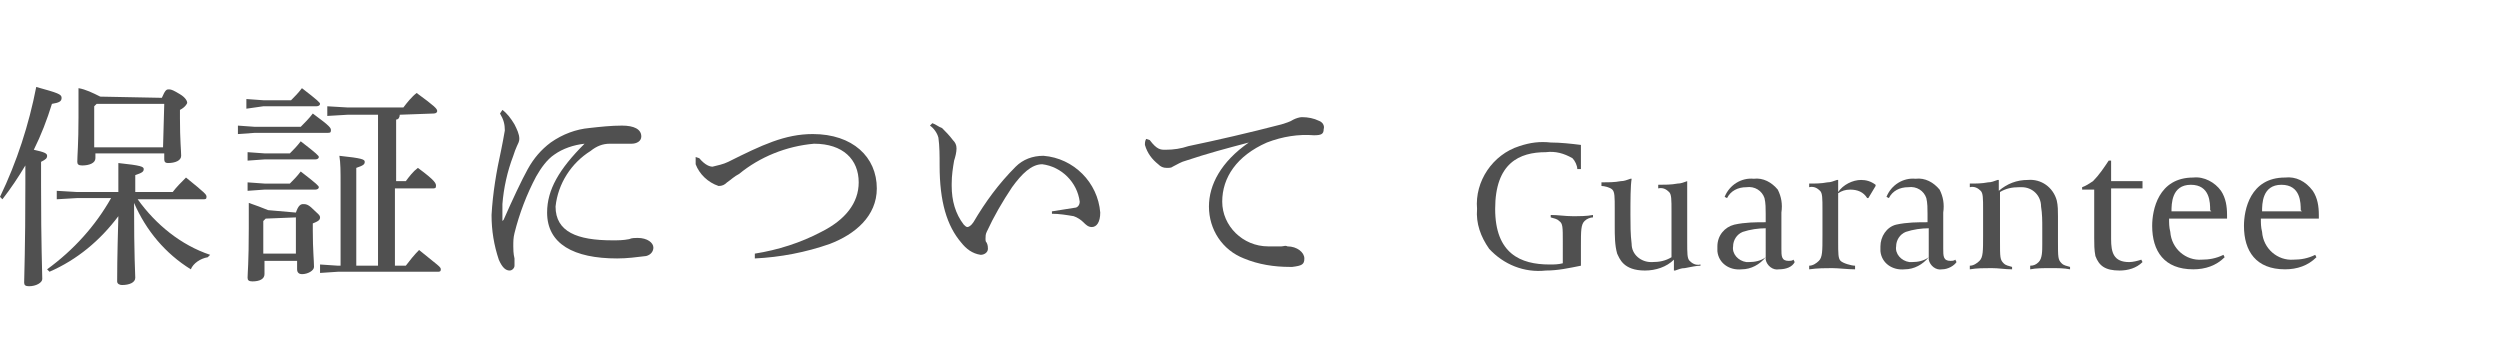 <?xml version="1.0" encoding="utf-8"?>
<!-- Generator: Adobe Illustrator 20.1.0, SVG Export Plug-In . SVG Version: 6.00 Build 0)  -->
<svg version="1.1" id="レイヤー_1" xmlns="http://www.w3.org/2000/svg" xmlns:xlink="http://www.w3.org/1999/xlink" x="0px"
	 y="0px" viewBox="0 0 207 30" style="enable-background:new 0 0 207 30;" xml:space="preserve">
<style type="text/css">
	.st0{fill:#505050;}
</style>
<title>Guarantee</title>
<g id="レイヤー_2">
	<g id="レイヤー_2-2">
		<path class="st0" d="M0,16.3c1.4-2.9,2.4-6,3-9.1c1.8,0.5,2.1,0.6,2.1,0.9c0,0.3-0.2,0.4-0.8,0.5c-0.4,1.3-0.9,2.6-1.5,3.8
			c0.9,0.2,1.1,0.3,1.1,0.5s-0.1,0.3-0.5,0.5v1.9c0,5.2,0.1,7.1,0.1,7.8c0,0.3-0.5,0.6-1.1,0.6c-0.3,0-0.4-0.1-0.4-0.3
			c0-0.7,0.1-2.6,0.1-8.2v-1.5c-0.6,1-1.2,1.9-1.9,2.8L0,16.3z M17.2,21.3c-0.6,0.1-1.2,0.5-1.4,1c-2.1-1.3-3.7-3.2-4.7-5.5
			c0,4.6,0.1,5.8,0.1,6.2s-0.5,0.6-1.1,0.6c-0.2,0-0.4-0.1-0.4-0.3c0-0.6,0-1.8,0.1-5.4c-1.5,2-3.4,3.6-5.7,4.6l-0.2-0.2
			c2.2-1.6,4-3.6,5.3-5.9H6.4l-1.7,0.1v-0.7l1.7,0.1h3.4v-0.3c0-0.8,0-1.4,0-2.1c1.9,0.2,2.1,0.3,2.1,0.5s-0.1,0.3-0.7,0.5v1.4h3.1
			c0.3-0.4,0.7-0.8,1.1-1.2c1.6,1.3,1.7,1.4,1.7,1.6c0,0.2-0.1,0.2-0.3,0.2h-5.4c1.5,2.1,3.6,3.8,6,4.6L17.2,21.3z M13.4,8.1
			c0.3-0.7,0.4-0.7,0.6-0.7s0.4,0.1,0.9,0.4c0.5,0.3,0.6,0.6,0.6,0.7s-0.2,0.4-0.6,0.6v0.7c0,1.8,0.1,2.7,0.1,3.1s-0.5,0.6-1.1,0.6
			c-0.2,0-0.3-0.1-0.3-0.3v-0.5H7.9v0.4c0,0.4-0.5,0.6-1.1,0.6c-0.3,0-0.4-0.1-0.4-0.3c0-0.5,0.1-1.5,0.1-3.7c0-0.9,0-1.7,0-2.4
			C7.1,7.4,7.7,7.7,8.3,8L13.4,8.1z M13.6,8.6H8L7.8,8.8v3.4h5.7L13.6,8.6z"/>
		<path class="st0" d="M24.9,10.5c0.3-0.3,0.7-0.7,1-1.1c1.5,1.1,1.5,1.2,1.5,1.4S27.3,11,27.1,11h-6l-1.4,0.1v-0.7l1.4,0.1H24.9z
			 M24.1,8.3c0.3-0.3,0.6-0.6,0.9-1c1.3,1,1.5,1.2,1.5,1.3s-0.1,0.2-0.3,0.2h-4.4L20.4,9V8.2l1.4,0.1H24.1z M24.5,17.6
			c0.2-0.6,0.4-0.7,0.6-0.7s0.4,0,0.8,0.4s0.6,0.5,0.6,0.7s-0.1,0.3-0.6,0.5v0.6c0,1.6,0.1,2.5,0.1,3c0,0.3-0.5,0.6-1,0.6
			c-0.2,0-0.4-0.1-0.4-0.4v-0.7h-2.7v1.1c0,0.4-0.4,0.6-1,0.6c-0.3,0-0.4-0.1-0.4-0.3c0-0.4,0.1-1.2,0.1-4.1c0-0.8,0-1.4,0-2.1
			c0.6,0.2,1.1,0.4,1.6,0.6L24.5,17.6z M24,12.7c0.3-0.3,0.6-0.6,0.9-1c1.3,1,1.5,1.2,1.5,1.3s-0.1,0.2-0.3,0.2h-4.2l-1.4,0.1v-0.7
			l1.4,0.1L24,12.7z M24,15.2c0.3-0.3,0.6-0.6,0.9-1c1.3,1,1.5,1.2,1.5,1.3s-0.1,0.2-0.3,0.2h-4.2l-1.4,0.1v-0.7l1.4,0.1L24,15.2z
			 M22,18.1l-0.2,0.2V21h2.7v-3L22,18.1z M33.1,9.5c0,0.2-0.1,0.4-0.3,0.4V15h0.8c0.3-0.4,0.6-0.8,1-1.1c1.5,1.1,1.5,1.3,1.5,1.5
			s-0.1,0.2-0.3,0.2h-3.1V22h0.9c0.3-0.4,0.7-0.9,1.1-1.3c1.6,1.3,1.8,1.4,1.8,1.6s-0.1,0.2-0.3,0.2H28l-1.5,0.1v-0.7L28,22h0.2
			v-6.8c0-1,0-1.7-0.1-2.3c1.9,0.2,2.1,0.3,2.1,0.5s-0.1,0.3-0.7,0.5V22h1.8V9.5h-2.5l-1.7,0.1V8.8l1.7,0.1h4.6
			c0.3-0.4,0.7-0.9,1.1-1.2C36,8.8,36.2,9,36.2,9.2l0,0c0,0.1-0.1,0.2-0.3,0.2L33.1,9.5z"/>
		<path class="st0" d="M41.6,9.1c0.4,0.3,0.7,0.7,1,1.2c0.2,0.4,0.4,0.8,0.4,1.2c0,0.2-0.1,0.4-0.2,0.6c-0.1,0.2-0.2,0.5-0.3,0.8
			c-0.5,1.3-0.8,2.7-0.9,4c0,0.2,0,0.4,0,0.6s0,0.5,0,0.7s0,0.1,0,0.1s0,0,0.1-0.1c0.7-1.6,1.5-3.3,2-4.2s1.1-1.6,1.9-2.2
			c1-0.7,2.1-1.1,3.2-1.2c0.9-0.1,1.8-0.2,2.7-0.2c1,0,1.6,0.3,1.6,0.9c0,0.4-0.4,0.6-0.8,0.6h-0.1c-0.4,0-0.8,0-1.2,0h-0.5
			c-0.6,0-1.1,0.2-1.6,0.6c-1.6,1-2.7,2.7-2.9,4.6c0,2.1,1.8,2.8,4.7,2.8c0.5,0,0.9,0,1.4-0.1c0.2-0.1,0.5-0.1,0.7-0.1
			c0.8,0,1.3,0.4,1.3,0.8c0,0.3-0.2,0.6-0.6,0.7c-0.8,0.1-1.6,0.2-2.4,0.2c-3.6,0-5.8-1.2-5.8-3.8c0-1.9,1-3.6,3.1-5.7
			c-0.9,0.1-1.8,0.4-2.5,0.9c-0.6,0.4-1.1,1.1-1.5,1.8c-0.8,1.5-1.4,3.1-1.8,4.7c-0.1,0.4-0.1,0.7-0.1,1.1c0,0.2,0,0.6,0.1,1
			c0,0.1,0,0.3,0,0.4s0,0.2,0,0.2c0,0.2-0.2,0.4-0.4,0.4l0,0l0,0c-0.3,0-0.6-0.2-0.9-0.9c-0.4-1.2-0.6-2.4-0.6-3.7
			c0.1-1.8,0.4-3.6,0.8-5.4c0.1-0.5,0.2-1,0.3-1.6c0-0.5-0.1-0.9-0.4-1.4L41.6,9.1z"/>
		<path class="st0" d="M57.9,13.1c0.5,0.6,0.9,0.7,1.1,0.7c0.4-0.1,0.9-0.2,1.3-0.4c2.8-1.4,4.7-2.3,7-2.3c3.3,0,5.3,1.9,5.3,4.5
			c0,2.3-1.8,3.8-3.9,4.6c-2,0.7-4.1,1.1-6.2,1.2V21c1.9-0.3,3.8-0.9,5.5-1.8c2-1,3.1-2.4,3.1-4.1c0-1.9-1.3-3.2-3.7-3.2
			c-2.3,0.2-4.5,1.1-6.2,2.5c-0.4,0.2-0.7,0.5-1,0.7c-0.2,0.2-0.4,0.3-0.7,0.3c-0.9-0.3-1.6-1-1.9-1.8c0-0.1,0-0.2,0-0.4V13
			L57.9,13.1z"/>
		<path class="st0" d="M87.1,17.5c0.6-0.1,1.3-0.2,1.9-0.3c0.2,0,0.4-0.2,0.4-0.5c-0.2-1.6-1.5-2.9-3.1-3.1c-0.9,0-1.7,0.8-2.5,1.9
			c-0.8,1.2-1.5,2.4-2.1,3.7c-0.1,0.2-0.1,0.4-0.1,0.6c0,0.1,0,0.2,0.1,0.3c0.1,0.2,0.1,0.4,0.1,0.5c0,0.3-0.3,0.5-0.6,0.5l0,0
			c-0.7-0.1-1.2-0.5-1.6-1c-1.2-1.4-1.8-3.4-1.8-6.4c0-0.8,0-1.6-0.1-2.3c-0.1-0.4-0.4-0.8-0.7-1l0.2-0.2c0.3,0.1,0.5,0.3,0.8,0.4
			c0.3,0.3,0.6,0.6,0.9,1c0.2,0.2,0.3,0.4,0.3,0.7s-0.1,0.7-0.2,1c-0.1,0.6-0.2,1.2-0.2,1.9v0.2c0,1.2,0.3,2.3,1,3.2
			c0.1,0.1,0.2,0.2,0.3,0.2c0.1,0,0.3-0.1,0.5-0.4c1-1.7,2.1-3.2,3.5-4.6c0.6-0.6,1.4-0.9,2.3-0.9c2.5,0.2,4.5,2.2,4.7,4.7
			c0,0.8-0.3,1.2-0.7,1.2c-0.3,0-0.5-0.2-0.7-0.4c-0.2-0.2-0.5-0.4-0.8-0.5c-0.6-0.1-1.2-0.2-1.8-0.2L87.1,17.5z"/>
		<path class="st0" d="M95.2,11.6c0.6,0.8,0.9,0.8,1.3,0.8c0.7,0,1.3-0.1,1.9-0.3c2.4-0.5,5-1.1,7.7-1.8c0.3-0.1,0.7-0.2,1-0.4
			c0.2-0.1,0.5-0.2,0.7-0.2c0.5,0,1,0.1,1.4,0.3c0.3,0.1,0.5,0.4,0.4,0.7c0,0.4-0.2,0.5-0.8,0.5c-1.3-0.1-2.6,0.1-3.9,0.6
			c-2.5,1.1-3.7,2.9-3.7,4.9s1.7,3.7,3.8,3.7l0,0c0.2,0,0.5,0,0.7,0c0.1,0,0.2,0,0.4,0c0.2,0,0.3-0.1,0.5,0c0.8,0,1.4,0.5,1.4,1
			s-0.2,0.6-1,0.7h-0.2c-1.3,0-2.6-0.2-3.8-0.7c-1.8-0.7-2.9-2.4-2.9-4.3c0-1.8,1-3.7,3.3-5.3c-1.9,0.5-3.4,0.9-5.2,1.5
			c-0.4,0.1-0.7,0.3-1.1,0.5c-0.1,0.1-0.3,0.1-0.5,0.1c-0.3,0-0.5-0.1-0.7-0.3c-0.5-0.4-0.9-0.9-1.1-1.6c0-0.2,0-0.3,0.1-0.5
			L95.2,11.6z"/>
		<path class="st0" d="M131.2,18.3c-0.3,0.3-0.3,0.8-0.3,2.1V22c-1,0.2-1.9,0.4-2.9,0.4c-1.8,0.2-3.5-0.5-4.7-1.8
			c-0.7-1-1.1-2.1-1-3.3c-0.2-2.3,1.3-4.5,3.5-5.2c0.9-0.3,1.7-0.4,2.6-0.3c0.8,0,1.7,0.1,2.5,0.2c0,0,0,0.4,0,1s0,0.8,0,1h-0.3
			c0-0.3-0.2-0.7-0.4-0.9c-0.7-0.4-1.4-0.6-2.2-0.5c-2.2,0-4.2,0.9-4.2,4.7c0,3.7,2.1,4.6,4.5,4.6c0.4,0,0.7,0,1.1-0.1V20
			c0-1.2,0-1.5-0.3-1.7c-0.2-0.2-0.4-0.2-0.7-0.3v-0.2c0.6,0,1.2,0.1,1.8,0.1s1.2,0,1.7-0.1V18C131.7,18,131.4,18.1,131.2,18.3z"/>
		<path class="st0" d="M139.5,22.2c-0.3,0-0.5,0.1-0.8,0.2h-0.1v-0.9c-0.6,0.6-1.5,0.9-2.4,0.9c-1.8,0-2.1-1-2.3-1.4
			c-0.2-0.7-0.2-1.5-0.2-2.3v-1.4c0-1,0-1.4-0.2-1.6s-0.7-0.3-0.9-0.3v-0.3c0.5,0,1.1,0,1.6-0.1c0.3,0,0.5-0.1,0.8-0.2h0.1
			c-0.1,0.6-0.1,1.8-0.1,3c0,0.8,0,1.6,0.1,2.4c0,0.9,0.8,1.5,1.6,1.5h0.1c0.6,0,1.1-0.1,1.6-0.4v-3.8c0-1,0-1.4-0.2-1.6
			c-0.2-0.2-0.5-0.4-0.9-0.3v-0.3c0.5,0,1.1,0,1.6-0.1c0.3,0,0.5-0.1,0.8-0.2l0,0c0,0.6,0,1.8,0,3v2c0,1,0,1.4,0.2,1.6
			s0.5,0.4,0.9,0.3V22C140.5,22,140,22.1,139.5,22.2z"/>
		<path class="st0" d="M147.3,22.3c-0.5,0.1-1-0.3-1.1-0.8c0-0.1,0-0.1,0-0.2c-0.5,0.6-1.2,1-2,1c-1,0.1-1.9-0.5-2-1.5
			c0-0.1,0-0.2,0-0.4c0-0.9,0.6-1.6,1.4-1.8c0.9-0.2,1.8-0.2,2.6-0.2v-0.7c0-0.4,0-0.9-0.1-1.3c-0.2-0.6-0.8-1-1.5-0.9
			c-0.7,0-1.3,0.3-1.6,0.9l-0.2-0.1c0.4-1,1.4-1.6,2.4-1.5c0.8-0.1,1.5,0.3,2,0.9c0.3,0.6,0.4,1.2,0.3,1.9c0,1.1,0,2.4,0,3
			s0,1,0.6,1c0.1,0,0.3,0,0.4-0.1l0.1,0.2C148.4,22.1,147.9,22.3,147.3,22.3z M146.2,18.9c-0.6,0-1.3,0.1-1.9,0.3
			c-0.5,0.2-0.8,0.7-0.8,1.2c-0.1,0.6,0.4,1.2,1.1,1.3c0.1,0,0.2,0,0.2,0c0.5,0,1-0.1,1.4-0.4V18.9z"/>
		<path class="st0" d="M154.7,16.4h-0.1c-0.3-0.5-0.8-0.7-1.4-0.7c-0.4,0-0.7,0.1-1,0.3v4c0,1,0,1.4,0.2,1.6s0.9,0.4,1.2,0.4v0.3
			c-0.6,0-1.4-0.1-1.9-0.1s-1.2,0-1.9,0.1V22c0.3,0,0.6-0.2,0.8-0.4c0.3-0.3,0.3-0.8,0.3-2.1v-2.1c0-1,0-1.4-0.2-1.6
			c-0.2-0.2-0.5-0.4-0.9-0.3v-0.3c0.5,0,1,0,1.5-0.1c0.3,0,0.5-0.1,0.8-0.2h0.1v1c0.4-0.6,1.2-1,1.9-1c0.4,0,0.8,0.1,1.2,0.4v0.1
			L154.7,16.4z"/>
		<path class="st0" d="M160.8,22.3c-0.5,0.1-1-0.3-1.1-0.8c0-0.1,0-0.1,0-0.2c-0.5,0.6-1.2,1-2,1c-1,0.1-1.9-0.5-2-1.5
			c0-0.1,0-0.2,0-0.4c0-0.8,0.5-1.6,1.3-1.8c0.9-0.2,1.8-0.2,2.6-0.2v-0.7c0-0.4,0-0.9-0.1-1.3c-0.2-0.6-0.8-1-1.5-0.9
			c-0.7,0-1.3,0.3-1.6,0.9l-0.2-0.1c0.4-1,1.4-1.6,2.4-1.5c0.8-0.1,1.5,0.3,2,0.9c0.3,0.6,0.4,1.2,0.3,1.9c0,1.1,0,2.4,0,3
			s0,1,0.6,1c0.1,0,0.3,0,0.4-0.1l0.1,0.2C161.8,22,161.3,22.3,160.8,22.3z M159.7,18.9c-0.6,0-1.3,0.1-1.9,0.3
			c-0.5,0.2-0.8,0.7-0.8,1.2c-0.1,0.6,0.4,1.2,1.1,1.3c0.1,0,0.2,0,0.2,0c0.5,0,1-0.1,1.4-0.4V18.9z"/>
		<path class="st0" d="M169.8,22.2c-0.6,0-1.2,0-1.7,0.1V22c0.3,0,0.5-0.1,0.7-0.3c0.3-0.3,0.3-0.9,0.3-1.5c0-0.3,0-0.9,0-1.3
			c0-0.6,0-1.2-0.1-1.8c0-0.9-0.7-1.6-1.6-1.6c-0.1,0-0.1,0-0.2,0c-0.6,0-1.1,0.1-1.6,0.4V20c0,1.3,0,1.5,0.3,1.8
			c0.2,0.2,0.4,0.2,0.7,0.3v0.2c-0.6,0-1.1-0.1-1.7-0.1c-0.6,0-1.2,0-1.8,0.1V22c0.3,0,0.6-0.2,0.8-0.4c0.3-0.3,0.3-0.8,0.3-2.1
			v-2.1c0-1,0-1.4-0.2-1.6c-0.2-0.2-0.5-0.4-0.9-0.3v-0.3c0.5,0,1,0,1.5-0.1c0.3,0,0.5-0.1,0.8-0.2h0.1v0.9c0.7-0.6,1.5-0.9,2.4-0.9
			c1.1-0.1,2.1,0.6,2.4,1.7c0.1,0.4,0.1,0.9,0.1,1.3V20c0,1.3,0,1.5,0.3,1.8c0.2,0.2,0.4,0.2,0.7,0.3v0.2
			C170.9,22.2,170.4,22.2,169.8,22.2z"/>
		<path class="st0" d="M175.5,22.4c-1.2,0-1.7-0.4-2-1.2c-0.1-0.5-0.1-1-0.1-1.5c0-1.5,0-2.6,0-4h-1v-0.2c0.3-0.1,0.6-0.3,0.9-0.5
			c0.5-0.5,0.9-1.1,1.3-1.7h0.2V15h2.6v0.6h-2.6v4.2c0,1.1,0.2,1.9,1.5,1.9c0.3,0,0.7-0.1,1-0.2l0.1,0.2
			C176.9,22.2,176.2,22.4,175.5,22.4z"/>
		<path class="st0" d="M179.6,18.1L179.6,18.1c0,0.4,0,0.7,0.1,1.1c0.1,1.4,1.3,2.4,2.6,2.3l0,0c0.6,0,1.2-0.1,1.8-0.4l0.1,0.2
			c-0.7,0.7-1.6,1-2.6,1c-2.4,0-3.4-1.5-3.4-3.6c0-1.3,0.5-4,3.4-4c0.9-0.1,1.8,0.4,2.3,1.1c0.4,0.6,0.5,1.3,0.5,2v0.3H179.6z
			 M183,17.4c0-0.6,0-2.1-1.6-2.1s-1.6,1.6-1.6,2.2h3.3L183,17.4z"/>
		<path class="st0" d="M187.2,18.1L187.2,18.1c0,0.4,0,0.7,0.1,1.1c0.1,1.4,1.3,2.4,2.6,2.3l0,0c0.6,0,1.2-0.1,1.8-0.4l0.1,0.2
			c-0.7,0.7-1.6,1-2.6,1c-2.4,0-3.4-1.5-3.4-3.6c0-1.3,0.5-4,3.4-4c0.9-0.1,1.7,0.3,2.3,1.1c0.4,0.6,0.5,1.3,0.5,2v0.3H187.2z
			 M190.5,17.4c0-0.6,0-2.1-1.6-2.1s-1.6,1.6-1.6,2.2h3.3L190.5,17.4z"/>
	</g>
</g>
</svg>
